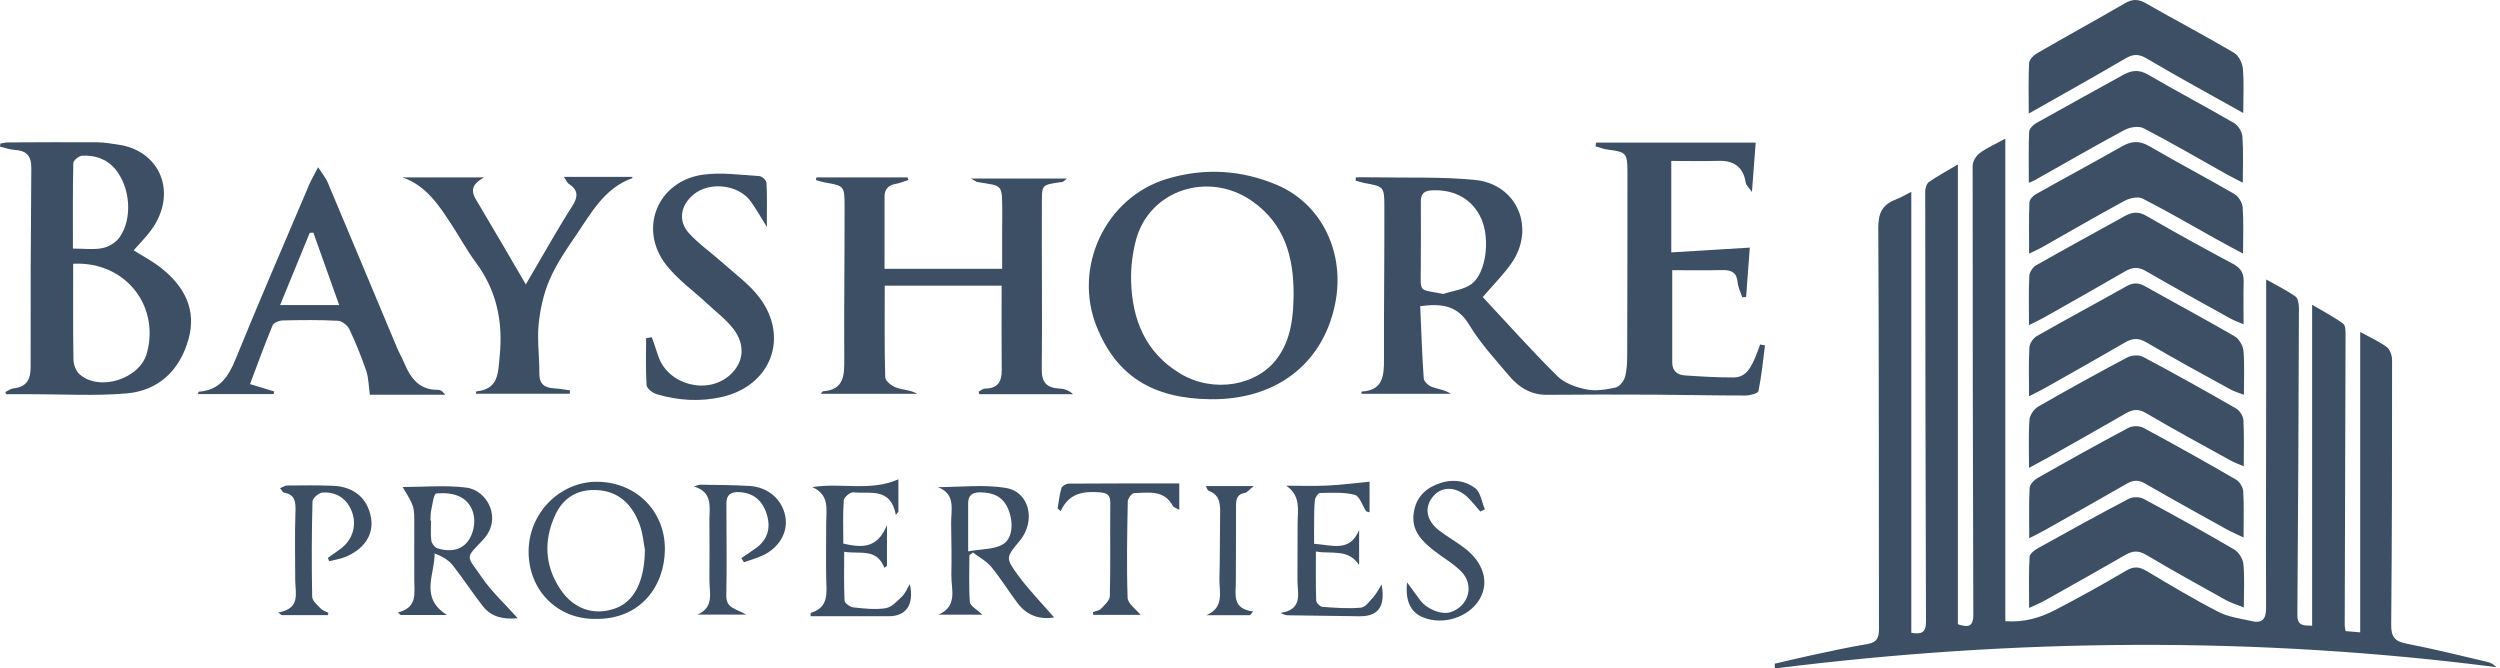 <svg width="187" height="50" viewBox="0 0 187 50" fill="none" xmlns="http://www.w3.org/2000/svg">
<g opacity="0.8">
<path d="M132.747 49.645C133.711 49.423 134.67 49.187 135.636 48.982C136.98 48.697 138.325 48.398 139.681 48.175C140.396 48.056 140.548 47.707 140.546 47.037C140.526 37.054 140.554 27.071 140.496 17.088C140.488 15.975 140.775 15.316 141.788 14.932C142.156 14.793 142.495 14.583 142.965 14.347V47.33C143.701 47.463 144.067 47.335 144.064 46.518C144.028 35.785 144.011 25.05 144.007 14.316C144.007 14.074 144.112 13.731 144.289 13.609C144.946 13.154 145.654 12.773 146.45 12.3V46.693C147.17 46.935 147.607 46.918 147.605 45.998C147.571 34.795 147.549 23.593 147.554 12.39C147.554 12.069 147.816 11.646 148.084 11.449C148.627 11.051 149.258 10.775 149.998 10.371V46.466C151.391 46.567 152.585 46.218 153.695 45.643C155.498 44.708 157.278 43.722 159.026 42.689C159.605 42.348 160.014 42.382 160.561 42.708C162.332 43.765 164.104 44.827 165.937 45.769C166.69 46.156 167.591 46.269 168.437 46.46C169.267 46.65 169.507 46.255 169.503 45.441C169.483 39.995 169.503 34.551 169.509 29.105C169.511 26.45 169.509 23.794 169.509 20.904C170.346 21.377 171.056 21.725 171.697 22.172C171.888 22.307 171.959 22.72 171.959 23.006C171.935 30.671 171.903 38.338 171.843 46.004C171.835 46.847 172.337 46.781 172.947 46.802V22.797C173.841 23.327 174.602 23.713 175.276 24.219C175.465 24.361 175.449 24.844 175.447 25.171C175.432 32.369 175.405 39.566 175.385 46.764C175.385 46.885 175.418 47.003 175.45 47.206C175.785 47.234 176.11 47.262 176.543 47.3V24.833C177.319 25.259 177.976 25.546 178.536 25.965C178.778 26.147 178.928 26.604 178.928 26.934C178.928 33.537 178.923 40.139 178.861 46.742C178.853 47.649 179.144 47.977 180.012 48.145C182.034 48.537 184.036 49.04 186.045 49.508C186.282 49.562 186.507 49.666 186.729 49.904C168.731 47.587 150.747 47.745 132.762 50C132.757 49.882 132.753 49.765 132.747 49.647V49.645Z" fill="#0C233F"/>
<path d="M125.012 18.879C127.01 18.757 128.913 18.641 130.886 18.521C130.804 19.616 130.706 20.913 130.609 22.211C130.515 22.22 130.421 22.23 130.325 22.239C130.205 21.875 130.009 21.514 129.979 21.142C129.919 20.41 129.54 20.19 128.864 20.203C127.593 20.228 126.321 20.211 125.084 20.211C125.084 22.511 125.084 24.814 125.084 27.118C125.084 27.739 125.457 28.043 126.017 28.081C127.23 28.162 128.447 28.237 129.662 28.233C130.648 28.231 130.992 27.429 131.318 26.671C131.446 26.376 131.546 26.07 131.656 25.767C131.778 25.79 131.899 25.814 132.021 25.837C131.872 26.979 131.765 28.13 131.532 29.255C131.497 29.429 130.892 29.585 130.55 29.585C128.267 29.587 125.981 29.533 123.698 29.521C121.043 29.508 118.385 29.506 115.73 29.533C114.524 29.546 113.617 28.984 112.893 28.124C111.845 26.883 110.724 25.672 109.894 24.291C109.015 22.83 107.828 22.692 106.232 22.9C106.311 24.706 106.369 26.507 106.495 28.305C106.512 28.537 106.85 28.845 107.107 28.941C107.559 29.112 108.063 29.146 108.526 29.457H101.832C101.839 29.35 101.841 29.292 101.845 29.29C103.454 29.202 103.526 28.104 103.522 26.862C103.509 23.044 103.561 19.227 103.55 15.409C103.546 13.952 103.498 13.954 102.059 13.689C101.836 13.648 101.62 13.569 101.4 13.507C101.406 13.426 101.411 13.343 101.417 13.263C101.858 13.263 102.299 13.255 102.741 13.263C105.272 13.313 107.819 13.21 110.331 13.458C113.495 13.771 114.883 17.086 113.05 19.7C112.464 20.538 111.726 21.27 110.911 22.222C112.731 24.169 114.551 26.212 116.492 28.136C117.026 28.665 117.888 28.971 118.652 29.127C119.352 29.27 120.137 29.142 120.853 28.984C121.144 28.92 121.474 28.492 121.559 28.171C121.705 27.606 121.713 26.996 121.715 26.404C121.73 21.897 121.734 17.39 121.732 12.883C121.732 11.435 121.645 11.366 120.233 11.186C119.931 11.146 119.64 11.024 119.343 10.942C119.356 10.85 119.367 10.758 119.381 10.665H131.326C131.241 11.781 131.155 12.938 131.046 14.363C130.787 13.991 130.61 13.85 130.586 13.685C130.402 12.481 129.696 11.993 128.511 12.031C127.364 12.066 126.216 12.038 125.011 12.038V18.874L125.012 18.879ZM107.961 21.987C108.679 21.747 109.516 21.666 110.085 21.232C111.169 20.402 111.46 17.892 110.821 16.41C110.185 14.932 108.834 14.156 107.124 14.237C106.551 14.264 106.273 14.464 106.279 15.075C106.296 16.729 106.275 18.386 106.275 20.04C106.275 21.953 106.065 21.61 107.961 21.989V21.987Z" fill="#0C233F"/>
<path d="M0.404 29.326C0.601 29.231 0.791 29.073 0.997 29.052C1.966 28.949 2.291 28.412 2.291 27.471C2.282 22.5 2.297 17.53 2.342 12.561C2.349 11.635 1.957 11.263 1.085 11.211C0.719 11.188 0.362 11.051 0 10.966C0.009 10.889 0.019 10.814 0.028 10.737C0.222 10.707 0.413 10.653 0.607 10.653C2.826 10.642 5.046 10.628 7.264 10.643C7.789 10.647 8.317 10.743 8.841 10.818C12.002 11.265 13.314 14.457 11.31 17.209C10.927 17.734 10.458 18.198 9.998 18.724C10.681 19.158 11.418 19.543 12.058 20.048C13.78 21.411 14.725 23.16 14.099 25.381C13.449 27.689 11.876 29.221 9.465 29.428C7.11 29.631 4.725 29.482 2.351 29.488C1.72 29.488 1.087 29.488 0.456 29.488C0.439 29.435 0.423 29.383 0.406 29.33L0.404 29.326ZM5.474 19.729C5.474 22.162 5.455 24.53 5.495 26.9C5.5 27.27 5.677 27.747 5.943 27.986C7.427 29.317 10.46 28.348 10.988 26.412C11.968 22.814 9.309 19.524 5.476 19.729H5.474ZM5.457 18.593C6.257 18.593 6.986 18.692 7.666 18.559C8.131 18.467 8.665 18.14 8.939 17.757C9.94 16.356 9.741 14.001 8.636 12.67C7.977 11.873 7.108 11.601 6.139 11.648C5.902 11.659 5.491 12.001 5.485 12.198C5.436 14.283 5.455 16.367 5.455 18.593H5.457Z" fill="#0C233F"/>
<path d="M61.065 13.267H67.891C67.912 13.331 67.93 13.397 67.951 13.46C67.638 13.56 67.331 13.695 67.012 13.752C66.466 13.845 66.167 14.138 66.165 14.691C66.158 16.469 66.163 18.245 66.163 20.105H74.961C74.961 19.104 74.961 18.088 74.961 17.072C74.961 16.696 74.972 16.32 74.969 15.945C74.948 13.69 75.044 13.945 73.1 13.613C73.016 13.598 72.942 13.528 72.623 13.352H79.81C79.635 13.485 79.555 13.596 79.459 13.609C77.819 13.853 77.94 13.744 77.932 15.526C77.915 19.56 77.968 23.595 77.924 27.629C77.913 28.658 78.341 29.019 79.271 29.066C79.615 29.083 79.953 29.199 80.266 29.486H73.251L73.2 29.297C73.363 29.214 73.526 29.064 73.692 29.064C74.616 29.056 74.937 28.566 74.927 27.699C74.907 25.612 74.922 23.526 74.922 21.368H66.178C66.178 23.68 66.15 25.954 66.216 28.224C66.224 28.497 66.702 28.872 67.037 28.992C67.532 29.171 68.096 29.163 68.605 29.454H61.399C61.506 29.312 61.521 29.27 61.54 29.27C63.151 29.163 63.161 28.063 63.151 26.831C63.125 23.015 63.183 19.199 63.174 15.383C63.17 13.898 63.127 13.9 61.7 13.648C61.472 13.609 61.253 13.532 61.029 13.472C61.042 13.404 61.056 13.335 61.069 13.267H61.065Z" fill="#0C233F"/>
<path d="M90.508 29.863C86.185 29.803 83.509 28.096 82.041 24.464C80.236 20.001 82.676 14.774 87.28 13.381C90.063 12.54 92.852 12.698 95.53 13.839C98.9 15.276 100.654 18.968 99.858 22.78C98.921 27.264 95.4 29.933 90.508 29.863ZM96.762 21.967C96.762 19.225 96.093 16.746 93.661 15.045C90.401 12.761 85.968 14.213 84.974 17.944C84.711 18.928 84.582 19.984 84.606 21.002C84.677 23.909 85.686 26.391 88.298 27.953C90.764 29.428 94.054 28.874 95.575 26.746C96.581 25.336 96.75 23.685 96.762 21.967Z" fill="#0C233F"/>
<path d="M33.31 29.526H27.667C27.571 28.855 27.573 28.264 27.393 27.736C27.03 26.675 26.608 25.629 26.127 24.617C25.99 24.328 25.571 24.007 25.267 23.992C23.894 23.922 22.518 23.937 21.141 23.969C20.88 23.975 20.471 24.138 20.39 24.335C19.797 25.768 19.269 27.227 18.702 28.73C19.404 28.944 19.953 29.111 20.503 29.278C20.493 29.344 20.484 29.411 20.474 29.477H14.815C14.835 29.398 14.847 29.3 14.863 29.3C16.394 29.197 17.068 28.217 17.607 26.897C19.398 22.504 21.284 18.151 23.139 13.785C23.293 13.423 23.5 13.081 23.795 12.51C24.11 13 24.364 13.297 24.508 13.639C26.243 17.751 27.96 21.872 29.686 25.986C29.855 26.388 30.076 26.769 30.245 27.171C30.72 28.303 31.379 29.188 32.769 29.158C32.857 29.156 32.951 29.203 33.034 29.244C33.084 29.27 33.12 29.329 33.31 29.524V29.526ZM25.37 22.82C24.705 20.955 24.071 19.179 23.438 17.4C23.348 17.408 23.256 17.413 23.166 17.421C22.443 19.184 21.72 20.948 20.951 22.82H25.372H25.37Z" fill="#0C233F"/>
<path d="M35.595 29.447C35.616 29.325 35.62 29.276 35.627 29.276C37.313 29.118 37.255 27.871 37.377 26.63C37.631 24.069 37.156 21.74 35.599 19.642C34.931 18.743 34.397 17.744 33.779 16.805C32.833 15.365 31.903 13.9 30.11 13.267H36.219C34.904 13.977 35.422 14.623 35.828 15.303C36.975 17.228 38.099 19.167 39.332 21.273C40.033 20.069 40.662 18.978 41.3 17.894C41.792 17.06 42.282 16.225 42.808 15.414C43.229 14.764 43.287 14.219 42.553 13.759C42.438 13.686 42.38 13.523 42.177 13.231H47.293C47.293 13.216 47.309 13.322 47.291 13.327C45.18 14.084 44.207 15.971 43.05 17.652C42.324 18.706 41.595 19.787 41.096 20.955C40.652 21.99 40.399 23.147 40.29 24.271C40.173 25.475 40.356 26.705 40.343 27.922C40.333 28.747 40.748 29.015 41.48 29.051C41.867 29.07 42.252 29.148 42.637 29.199L42.62 29.449H35.593L35.595 29.447Z" fill="#0C233F"/>
<path d="M151.772 29.64C151.772 28.288 151.733 27.131 151.798 25.982C151.815 25.683 152.091 25.287 152.36 25.133C154.583 23.866 156.839 22.658 159.07 21.404C159.562 21.128 159.964 21.137 160.45 21.411C162.679 22.668 164.938 23.871 167.15 25.156C167.479 25.346 167.777 25.851 167.811 26.234C167.901 27.28 167.843 28.339 167.843 29.531C167.447 29.375 167.126 29.289 166.84 29.131C164.737 27.973 162.621 26.833 160.553 25.61C159.937 25.246 159.492 25.3 158.927 25.631C156.931 26.791 154.916 27.92 152.906 29.056C152.589 29.236 152.257 29.39 151.772 29.64Z" fill="#0C233F"/>
<path d="M151.768 24.32C151.768 22.962 151.737 21.805 151.791 20.654C151.804 20.377 152.039 19.995 152.281 19.856C154.48 18.604 156.707 17.398 158.921 16.168C159.468 15.864 159.943 15.796 160.548 16.146C162.683 17.383 164.846 18.574 167.022 19.734C167.601 20.042 167.843 20.425 167.826 21.062C167.8 22.089 167.819 23.116 167.819 24.258C167.468 24.104 167.124 23.986 166.812 23.813C164.707 22.647 162.598 21.488 160.517 20.279C159.947 19.946 159.503 19.978 158.961 20.294C156.961 21.456 154.946 22.589 152.933 23.727C152.614 23.907 152.281 24.061 151.77 24.318L151.768 24.32Z" fill="#0C233F"/>
<path d="M151.772 35C151.772 33.646 151.72 32.517 151.804 31.398C151.83 31.049 152.148 30.594 152.461 30.412C154.655 29.148 156.873 27.926 159.109 26.741C159.428 26.572 159.979 26.523 160.281 26.684C162.626 27.929 164.946 29.225 167.25 30.549C167.52 30.705 167.787 31.109 167.806 31.411C167.871 32.523 167.832 33.638 167.832 34.881C167.441 34.71 167.126 34.6 166.837 34.44C164.731 33.276 162.613 32.134 160.542 30.91C159.956 30.562 159.543 30.611 159.008 30.921C157.006 32.08 154.987 33.208 152.974 34.346C152.63 34.539 152.281 34.724 151.772 34.998V35Z" fill="#0C233F"/>
<path d="M167.819 40.205C167.285 39.948 166.889 39.781 166.515 39.572C164.497 38.451 162.472 37.339 160.476 36.181C159.975 35.89 159.584 35.893 159.1 36.171C157.072 37.337 155.03 38.483 152.993 39.63C152.649 39.824 152.294 39.997 151.787 40.26C151.787 38.892 151.752 37.692 151.815 36.496C151.829 36.235 152.148 35.903 152.411 35.754C154.662 34.476 156.925 33.214 159.211 31.999C159.503 31.843 160.024 31.839 160.315 31.995C162.651 33.251 164.964 34.547 167.261 35.877C167.528 36.031 167.776 36.449 167.794 36.761C167.86 37.843 167.819 38.93 167.819 40.205Z" fill="#0C233F"/>
<path d="M167.837 45.439C167.304 45.223 166.869 45.095 166.482 44.879C164.489 43.771 162.493 42.667 160.534 41.503C159.964 41.163 159.526 41.191 158.989 41.501C156.987 42.654 154.97 43.786 152.955 44.917C152.612 45.11 152.242 45.257 151.778 45.474C151.778 44.111 151.74 42.877 151.81 41.651C151.823 41.409 152.215 41.127 152.493 40.973C154.73 39.728 156.972 38.492 159.241 37.304C159.532 37.152 160.048 37.157 160.339 37.313C162.623 38.539 164.889 39.799 167.126 41.108C167.458 41.304 167.77 41.801 167.807 42.186C167.903 43.172 167.839 44.171 167.839 45.439H167.837Z" fill="#0C233F"/>
<path d="M167.779 18.971C167.101 18.605 166.423 18.247 165.753 17.873C163.926 16.857 162.121 15.8 160.26 14.85C159.922 14.677 159.295 14.818 158.914 15.024C156.827 16.151 154.777 17.347 152.713 18.513C152.45 18.662 152.17 18.78 151.776 18.971C151.776 17.614 151.753 16.376 151.799 15.143C151.806 14.932 152.056 14.654 152.264 14.536C154.413 13.327 156.585 12.161 158.732 10.944C159.441 10.542 160.037 10.506 160.777 10.938C162.876 12.168 165.036 13.295 167.141 14.517C167.445 14.694 167.729 15.167 167.753 15.522C167.832 16.634 167.781 17.753 167.781 18.97L167.779 18.971Z" fill="#0C233F"/>
<path d="M151.755 13.678C151.755 12.335 151.727 11.098 151.78 9.864C151.789 9.633 152.08 9.334 152.315 9.203C154.465 7.992 156.634 6.816 158.79 5.614C159.426 5.259 159.982 5.177 160.675 5.582C162.805 6.827 164.991 7.973 167.122 9.212C167.428 9.391 167.708 9.866 167.734 10.223C167.813 11.336 167.762 12.457 167.762 13.663C167.368 13.46 166.959 13.265 166.564 13.043C164.493 11.884 162.444 10.685 160.339 9.592C159.975 9.402 159.308 9.511 158.91 9.725C156.655 10.934 154.437 12.219 152.206 13.475C152.106 13.531 151.996 13.569 151.753 13.676L151.755 13.678Z" fill="#0C233F"/>
<path d="M57.362 16.976C56.866 16.187 56.543 15.595 56.149 15.056C55.225 13.793 53.067 13.556 51.867 14.557C50.906 15.361 50.699 16.521 51.535 17.443C52.282 18.267 53.227 18.913 54.059 19.663C55.007 20.517 56.087 21.285 56.834 22.294C59.044 25.276 57.649 28.846 54.025 29.687C52.378 30.068 50.727 29.963 49.116 29.484C48.814 29.394 48.382 29.058 48.365 28.81C48.286 27.642 48.329 26.464 48.329 25.291C48.474 25.27 48.616 25.249 48.761 25.229C48.922 25.702 49.084 26.175 49.244 26.65C49.955 28.767 52.862 29.555 54.554 28.091C55.634 27.157 55.797 25.803 54.842 24.581C54.291 23.877 53.551 23.321 52.892 22.705C51.867 21.749 50.69 20.912 49.835 19.822C47.715 17.116 49.187 13.524 52.609 13.062C53.978 12.878 55.405 13.086 56.802 13.171C56.997 13.182 57.326 13.494 57.335 13.68C57.388 14.688 57.36 15.7 57.36 16.979L57.362 16.976Z" fill="#0C233F"/>
<path d="M167.796 8.454C165.338 7.075 162.931 5.77 160.576 4.377C159.964 4.014 159.554 4.039 158.972 4.379C156.638 5.748 154.272 7.064 151.75 8.495C151.75 7.124 151.716 5.92 151.776 4.724C151.789 4.467 152.095 4.14 152.352 3.994C154.542 2.728 156.762 1.513 158.948 0.242C159.507 -0.083 159.945 -0.077 160.499 0.24C162.694 1.491 164.929 2.67 167.107 3.949C167.449 4.15 167.729 4.711 167.766 5.132C167.86 6.18 167.796 7.243 167.796 8.456V8.454Z" fill="#0C233F"/>
<path d="M44.461 46.295C41.65 46.287 39.537 44.128 39.539 41.26C39.539 38.381 41.879 36.01 44.688 36.036C47.572 36.062 49.749 38.224 49.734 41.087C49.719 43.81 47.925 46.385 44.461 46.293V46.295ZM48.239 41.131C48.158 40.727 48.102 39.931 47.835 39.211C47.302 37.775 46.325 36.763 44.694 36.659C43.236 36.565 42.136 37.209 41.528 38.528C40.658 40.415 40.744 42.308 41.895 44.051C42.91 45.587 44.468 46.077 46.042 45.5C47.409 44.999 48.213 43.534 48.239 41.129V41.131Z" fill="#0C233F"/>
<path d="M38.729 46.242C37.68 46.344 36.773 46.167 36.138 45.367C35.346 44.364 34.654 43.283 33.86 42.28C33.547 41.884 33.075 41.613 32.51 41.394C32.529 42.994 31.363 44.684 33.43 46.002H29.963C29.898 45.938 29.832 45.874 29.764 45.812C31.259 45.442 30.983 44.347 30.987 43.375C30.992 41.998 30.979 40.622 30.987 39.247C30.994 37.889 31 37.889 30.114 36.428C31.693 36.428 33.308 36.276 34.88 36.472C36.461 36.667 37.618 38.827 36.114 40.398C34.746 41.827 34.897 41.512 36.031 43.174C36.773 44.261 37.77 45.172 38.727 46.244L38.729 46.242ZM32.2 38.95C32.215 38.95 32.228 38.95 32.243 38.95C32.243 39.448 32.196 39.951 32.264 40.44C32.294 40.654 32.523 40.95 32.724 41.014C33.868 41.377 34.771 41.039 35.199 40.158C35.736 39.052 35.492 37.747 34.478 37.191C33.952 36.904 33.229 36.847 32.623 36.917C32.448 36.937 32.346 37.751 32.245 38.207C32.193 38.447 32.213 38.703 32.2 38.95Z" fill="#0C233F"/>
<path d="M78.847 46.184C77.853 46.353 76.86 46.094 76.131 45.136C75.451 44.242 74.864 43.273 74.15 42.408C73.789 41.97 73.243 41.685 72.779 41.33C72.689 41.395 72.601 41.463 72.511 41.529C72.511 42.701 72.458 43.878 72.548 45.042C72.571 45.328 73.063 45.578 73.481 45.979H70.188C71.677 45.339 71.138 44.062 71.162 42.997C71.19 41.717 71.162 40.434 71.145 39.151C71.132 38.13 71.519 36.956 70.152 36.438C71.848 36.438 73.579 36.224 75.232 36.496C77.023 36.791 77.5 38.982 76.27 40.46C75.256 41.679 75.194 41.724 76.129 43.001C76.957 44.13 77.945 45.14 78.845 46.182L78.847 46.184ZM72.419 41.242C73.444 41.057 74.345 41.103 75.002 40.723C75.776 40.276 75.819 39.026 75.406 38.06C75.002 37.116 74.251 36.832 73.297 36.828C72.719 36.827 72.421 37.059 72.419 37.642C72.417 38.731 72.419 39.818 72.419 41.242Z" fill="#0C233F"/>
<path d="M68.058 43.691C68.394 45.238 67.771 46.096 66.492 46.094C64.539 46.091 62.586 46.094 60.637 46.094C60.637 45.905 60.629 45.848 60.637 45.846C62.045 45.43 61.818 44.301 61.799 43.238C61.775 41.864 61.799 40.487 61.799 39.111C61.799 38.112 62.077 37.015 60.755 36.435C62.96 36.085 65.099 36.782 67.2 35.851V38.282C67.136 38.359 67.072 38.436 67.008 38.513C66.629 36.425 65.055 36.951 63.812 36.827C63.591 36.804 63.129 37.199 63.114 37.426C63.039 38.481 63.08 39.544 63.08 40.662C64.387 40.951 65.604 41.107 66.346 39.274V42.335C66.28 42.38 66.214 42.425 66.148 42.47C65.568 40.968 64.308 41.471 63.144 41.272C63.144 42.534 63.116 43.736 63.174 44.936C63.183 45.12 63.587 45.407 63.833 45.433C64.637 45.52 65.467 45.616 66.254 45.492C66.699 45.422 67.104 44.96 67.472 44.615C67.7 44.401 67.822 44.076 68.058 43.689V43.691Z" fill="#0C233F"/>
<path d="M103.344 43.72C103.648 45.399 103.077 46.12 101.663 46.096C99.883 46.066 98.102 46.049 96.322 46.023C96.187 46.021 96.052 45.979 95.778 45.848C97.509 45.577 97.043 44.361 97.049 43.361C97.058 41.985 97.062 40.61 97.06 39.234C97.06 38.196 97.336 37.071 96.202 36.331C97.235 36.331 98.268 36.37 99.299 36.319C100.333 36.271 101.364 36.134 102.442 36.03V38.321C102.288 38.274 102.211 38.274 102.187 38.239C101.903 37.814 101.7 37.108 101.336 37.014C100.51 36.8 99.607 36.862 98.735 36.875C98.6 36.877 98.375 37.21 98.354 37.407C98.29 37.995 98.303 38.592 98.296 39.187C98.288 39.651 98.296 40.117 98.296 40.678C99.622 40.755 100.961 41.347 101.663 39.641V42.265C100.829 41.005 99.595 41.471 98.429 41.251C98.429 42.528 98.41 43.73 98.452 44.928C98.457 45.095 98.746 45.38 98.921 45.393C99.881 45.463 100.85 45.54 101.802 45.452C102.142 45.42 102.465 44.948 102.748 44.637C102.96 44.404 103.099 44.105 103.345 43.72H103.344Z" fill="#0C233F"/>
<path d="M55.456 41.745C55.816 41.499 56.181 41.259 56.535 41.005C57.407 40.385 57.685 39.503 57.347 38.444C57.014 37.401 56.323 36.866 55.306 36.81C54.697 36.776 54.335 36.994 54.335 37.634C54.335 39.948 54.376 42.261 54.329 44.573C54.31 45.495 55.052 45.527 55.822 45.974H52.158C53.456 45.428 53.054 44.318 53.063 43.369C53.078 41.901 53.073 40.43 53.063 38.962C53.058 37.963 53.352 36.817 51.908 36.389C52.07 36.342 52.233 36.254 52.395 36.256C53.614 36.273 54.832 36.278 56.047 36.348C57.463 36.429 58.517 37.36 58.748 38.654C58.962 39.854 58.229 41.056 56.93 41.602C56.511 41.779 56.072 41.906 55.642 42.055C55.58 41.952 55.516 41.848 55.454 41.743L55.456 41.745Z" fill="#0C233F"/>
<path d="M24.512 46.013H21.068C20.982 45.947 20.895 45.88 20.811 45.814C22.521 45.514 22.082 44.359 22.082 43.377C22.08 41.688 22.041 39.998 22.099 38.314C22.123 37.583 22.114 37.005 21.243 36.847C21.152 36.83 21.085 36.678 20.946 36.517C21.16 36.43 21.312 36.318 21.462 36.316C22.617 36.308 23.776 36.288 24.929 36.338C26.491 36.408 27.498 37.283 27.751 38.716C27.975 39.97 27.259 41.08 25.815 41.664C25.44 41.816 25.026 41.876 24.63 41.978C24.593 41.897 24.555 41.814 24.518 41.733C24.829 41.512 25.143 41.29 25.455 41.067C26.319 40.445 26.677 39.41 26.373 38.428C26.05 37.388 25.246 36.768 24.118 36.843C23.845 36.86 23.38 37.27 23.374 37.506C23.312 39.88 23.305 42.257 23.351 44.633C23.357 44.937 23.738 45.255 23.992 45.523C24.136 45.675 24.375 45.739 24.572 45.842C24.553 45.9 24.535 45.957 24.516 46.015L24.512 46.013Z" fill="#0C233F"/>
<path d="M79.109 38.023C79.198 37.516 79.248 36.997 79.397 36.507C79.444 36.351 79.748 36.177 79.936 36.175C82.683 36.154 85.429 36.16 88.21 36.16V38.139C87.958 37.993 87.785 37.953 87.731 37.85C87.07 36.612 85.9 36.857 84.833 36.885C84.662 36.889 84.364 37.279 84.358 37.493C84.313 39.903 84.264 42.312 84.345 44.719C84.36 45.147 84.963 45.557 85.31 45.992H81.785C81.772 45.925 81.759 45.855 81.746 45.788C81.954 45.705 82.219 45.677 82.36 45.529C82.627 45.251 83.01 44.909 83.017 44.584C83.072 42.27 83.027 39.953 83.049 37.64C83.055 37.028 82.845 36.872 82.236 36.825C81.006 36.729 79.947 36.898 79.337 38.237C79.26 38.164 79.185 38.092 79.108 38.019L79.109 38.023Z" fill="#0C233F"/>
<path d="M110.722 38.259C110.444 37.938 110.177 37.604 109.884 37.298C109.035 36.411 107.929 36.321 107.251 37.069C106.497 37.903 106.652 38.928 107.691 39.715C108.311 40.184 109 40.563 109.61 41.044C111.002 42.135 111.396 43.591 110.679 44.811C109.869 46.19 107.907 46.807 106.399 46.16C105.512 45.778 105.107 44.954 105.248 43.559C105.636 44.088 105.929 44.499 106.235 44.903C106.767 45.606 107.867 46.017 108.547 45.775C109.873 45.303 110.297 43.763 109.302 42.751C108.697 42.137 107.914 41.703 107.231 41.163C106.354 40.468 105.582 39.703 105.738 38.434C105.867 37.373 106.448 36.657 107.415 36.25C108.434 35.82 109.492 35.863 110.346 36.519C110.752 36.83 110.838 37.559 111.069 38.098C110.953 38.154 110.838 38.211 110.722 38.265V38.259Z" fill="#0C233F"/>
<path d="M93.507 46.017H90.234C91.629 45.431 91.182 44.24 91.212 43.256C91.259 41.694 91.239 40.13 91.263 38.567C91.274 37.803 91.32 37.048 90.405 36.708C90.302 36.671 90.26 36.466 90.202 36.359H93.779C93.406 36.659 93.282 36.84 93.133 36.864C92.504 36.962 92.452 37.38 92.454 37.895C92.461 39.771 92.444 41.647 92.441 43.523C92.441 44.46 92.135 45.54 93.734 45.735L93.505 46.019L93.507 46.017Z" fill="#0C233F"/>
</g>
</svg>
